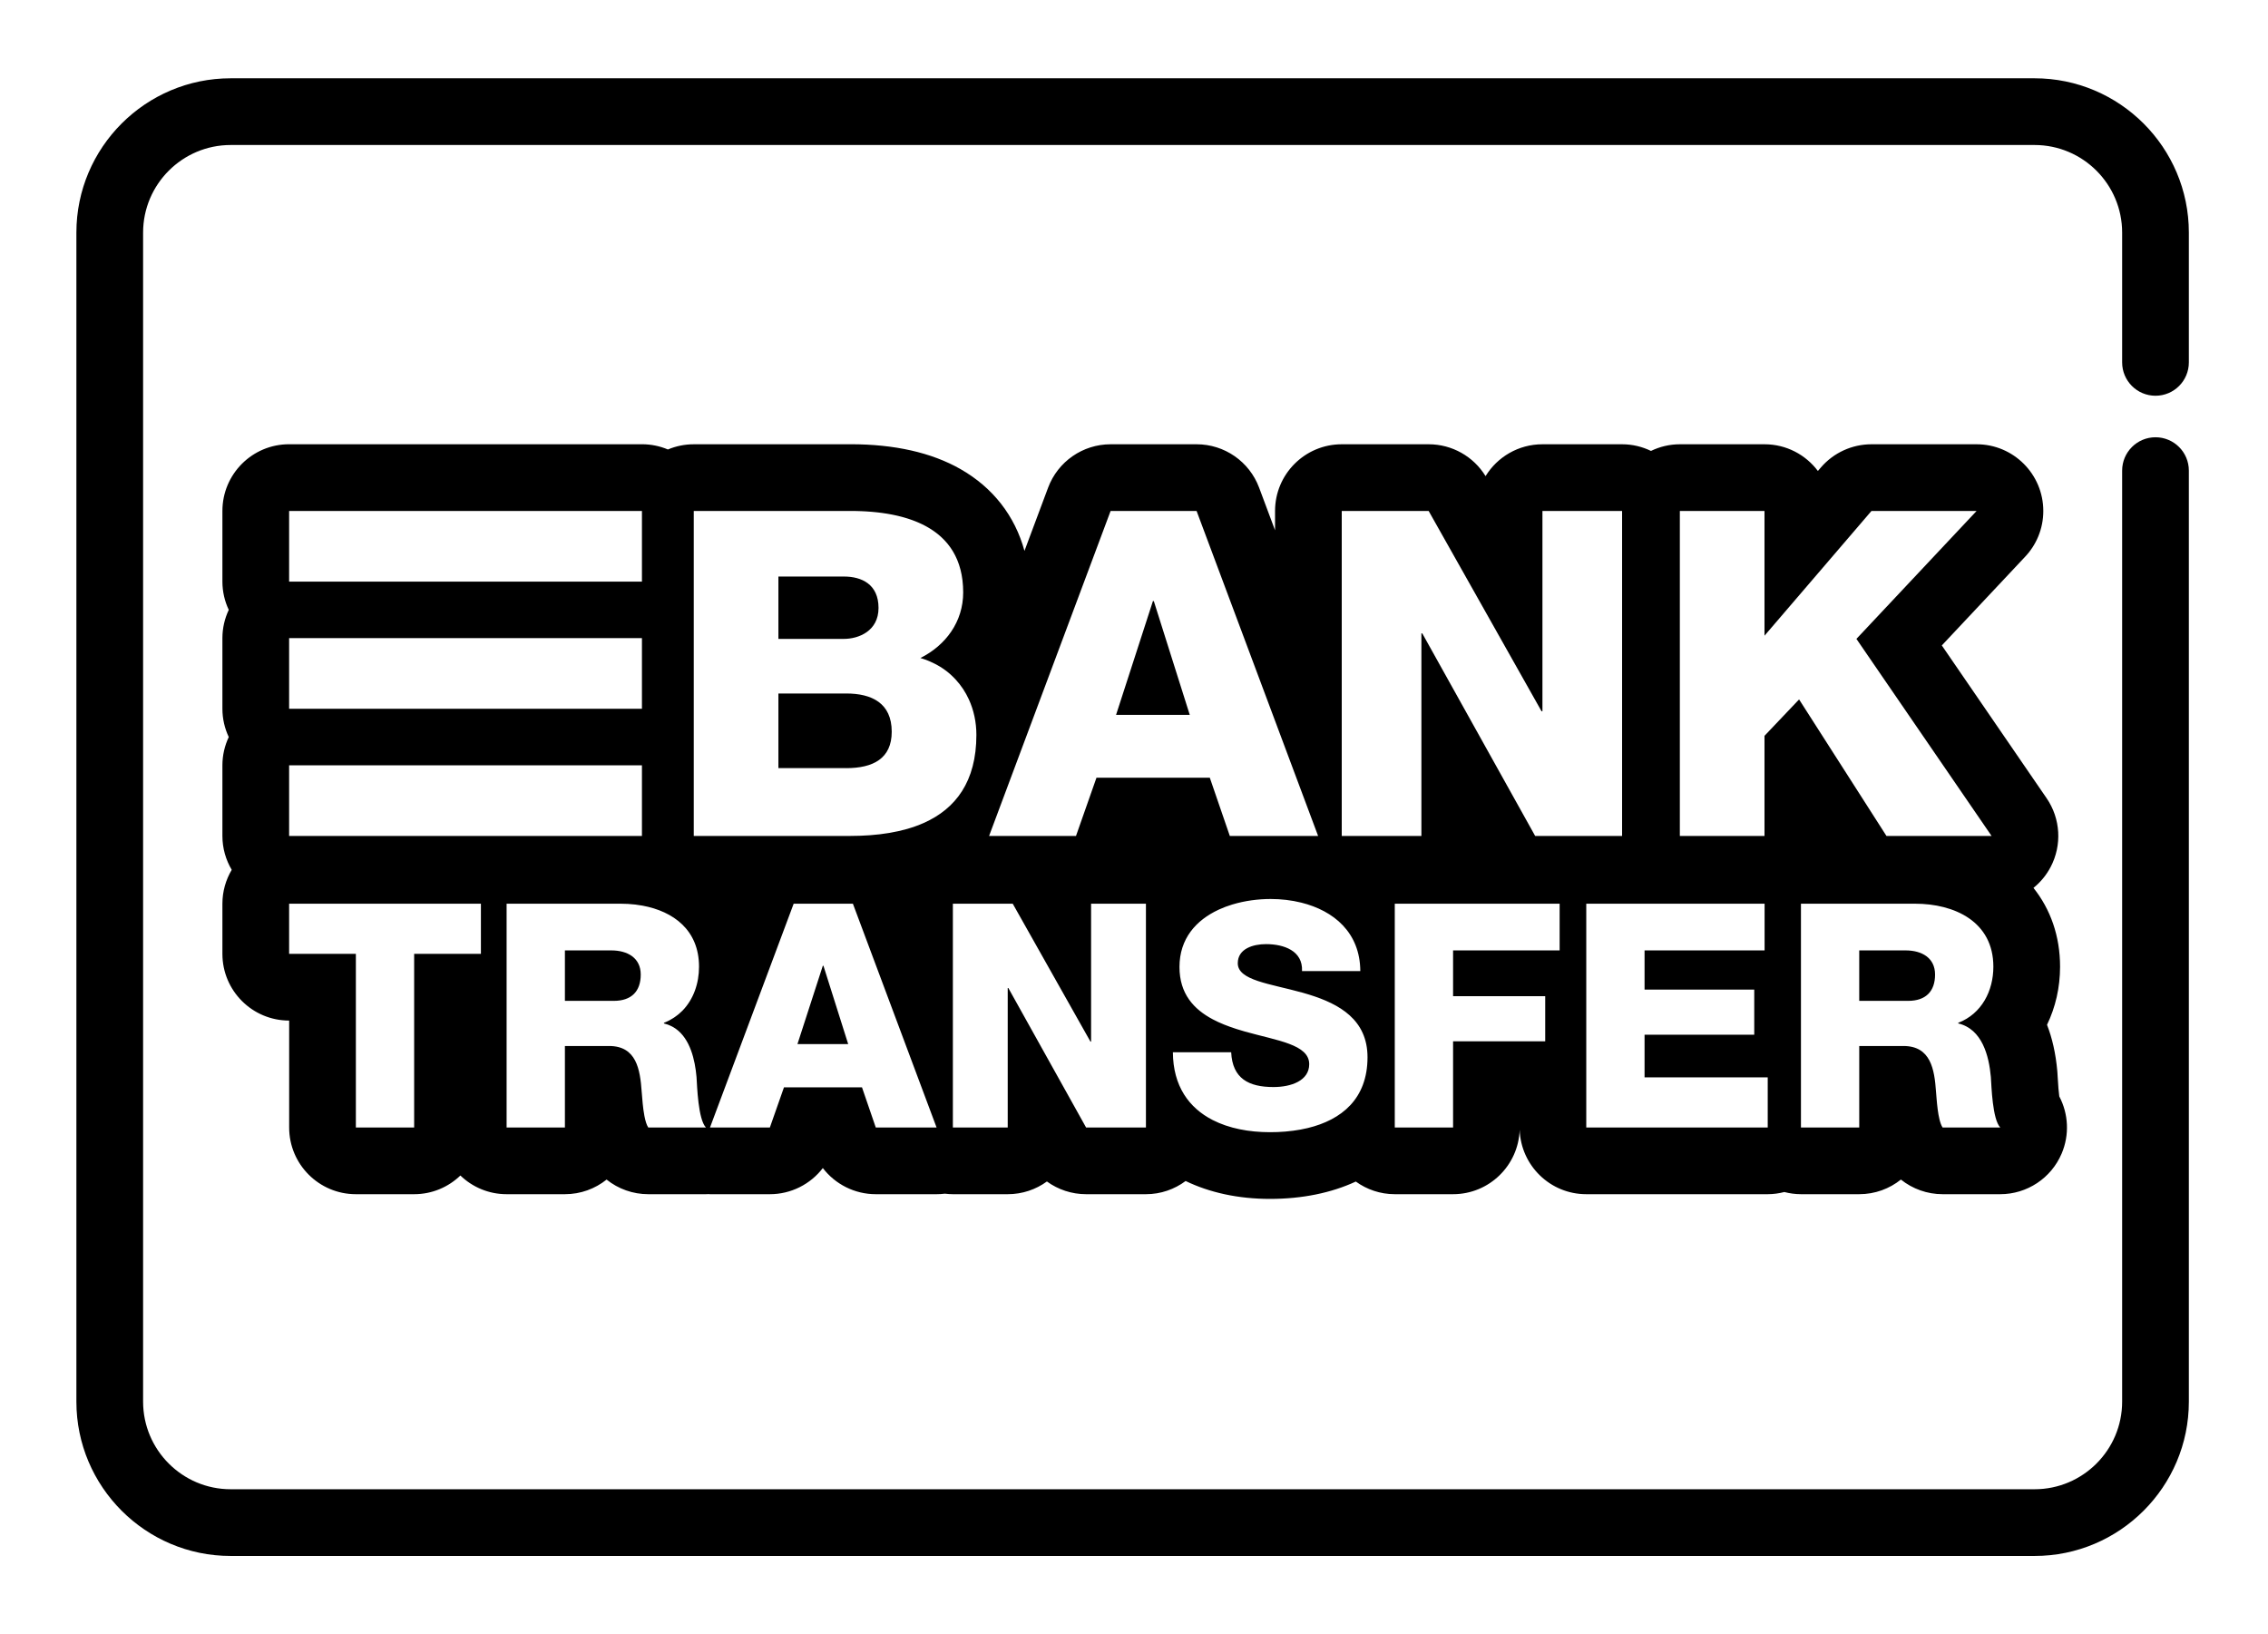 <?xml version="1.0" encoding="UTF-8" standalone="no"?>
<!DOCTYPE svg PUBLIC "-//W3C//DTD SVG 1.1//EN" "http://www.w3.org/Graphics/SVG/1.1/DTD/svg11.dtd">
<svg width="100%" height="100%" viewBox="0 0 472 340" version="1.1" xmlns="http://www.w3.org/2000/svg" xmlns:xlink="http://www.w3.org/1999/xlink" xml:space="preserve" xmlns:serif="http://www.serif.com/" style="fill-rule:evenodd;clip-rule:evenodd;stroke-linejoin:round;stroke-miterlimit:2;">
    <g id="Artboard1" transform="matrix(0.589,0,0,0.589,0,-66.504)">
        <rect x="0" y="112.875" width="800" height="577.072" style="fill:none;"/>
        <g transform="matrix(0.933,0,0,0.933,26.992,28.403)">
            <g>
                <path d="M787.369,240.435C794.347,240.435 800,234.782 800,227.804L800,178.649C800,146.432 773.791,120.221 741.573,120.221L58.427,120.221C26.209,120.222 0,146.432 0,178.651L0,621.349C0,653.568 26.209,679.779 58.427,679.779L741.576,679.779C773.794,679.779 800.003,653.568 800,621.349L800,268.789C800,261.81 794.347,256.157 787.369,256.157C780.391,256.157 774.737,261.81 774.737,268.789L774.737,621.348C774.737,639.637 759.859,654.515 741.573,654.515L58.427,654.515C40.141,654.515 25.263,639.637 25.263,621.348L25.263,178.651C25.263,160.363 40.141,145.485 58.427,145.485L741.573,145.485C759.859,145.485 774.737,160.363 774.737,178.651L774.737,227.806C774.737,234.782 780.391,240.435 787.369,240.435Z" style="fill-rule:nonzero;"/>
            </g>
        </g>
        <g transform="matrix(0.933,0,0,0.933,26.992,28.403)">
            <g>
                <path d="M291.539,353.184L265.857,353.184L265.857,381.447L291.539,381.447L291.539,381.45C301.706,381.45 308.772,377.833 308.772,367.662C308.772,356.805 301.189,353.184 291.539,353.184Z" style="fill-rule:nonzero;"/>
            </g>
        </g>
        <g transform="matrix(0.933,0,0,0.933,26.992,28.403)">
            <g>
                <path d="M290.678,308.897L265.856,308.897L265.856,332.506L290.678,332.506C296.192,332.506 303.773,329.575 303.773,320.787C303.773,311.826 297.395,308.897 290.678,308.897Z" style="fill-rule:nonzero;"/>
            </g>
        </g>
        <g transform="matrix(0.933,0,0,0.933,26.992,28.403)">
            <g>
                <path d="M408.028,318.201L407.684,318.201L393.725,361.289L421.644,361.289L408.028,318.201Z" style="fill-rule:nonzero;"/>
            </g>
        </g>
        <g transform="matrix(0.933,0,0,0.933,26.992,28.403)">
            <g>
                <path d="M202.566,450.469L185.004,450.469L185.004,469.577L203.513,469.577C210.16,469.577 213.721,466.017 213.721,459.611C213.721,453.322 208.737,450.469 202.566,450.469Z" style="fill-rule:nonzero;"/>
            </g>
        </g>
        <g transform="matrix(0.933,0,0,0.933,26.992,28.403)">
            <g>
                <path d="M282.912,456.285L282.676,456.285L273.064,485.957L292.29,485.957L282.912,456.285Z" style="fill-rule:nonzero;"/>
            </g>
        </g>
        <g transform="matrix(0.933,0,0,0.933,26.992,28.403)">
            <g>
                <path d="M692.736,450.469L675.173,450.469L675.173,469.577L693.689,469.577C700.332,469.577 703.89,466.017 703.89,459.611C703.892,453.322 698.909,450.469 692.736,450.469Z" style="fill-rule:nonzero;"/>
            </g>
        </g>
        <g transform="matrix(0.933,0,0,0.933,26.992,28.403)">
            <g>
                <path d="M750.934,505.755C750.717,504.2 750.514,501.764 750.329,498.48C750.29,497.78 750.258,497.179 750.223,496.707C750.214,496.539 750.2,496.375 750.184,496.208C749.579,489.316 748.189,483.521 746.289,478.644C749.481,472.033 751.231,464.542 751.231,456.641C751.231,445.039 747.59,434.849 741.153,426.797C743.789,424.672 746.017,422.003 747.648,418.902C752.02,410.605 751.434,400.57 746.133,392.839L706.447,334.983L737.828,301.578C742.194,297.037 744.878,290.87 744.878,284.073C744.878,270.121 733.572,258.81 719.618,258.81L679.8,258.81C672.428,258.81 665.424,262.031 660.624,267.626L659.514,268.921C654.906,262.781 647.565,258.81 639.299,258.81L607.243,258.81C603.32,258.81 599.618,259.732 596.305,261.328C592.993,259.731 589.293,258.81 585.368,258.81L555.204,258.81C546.093,258.81 538.105,263.635 533.661,270.873C529.082,263.398 520.93,258.81 512.122,258.81L479.2,258.81C465.25,258.81 453.938,270.121 453.938,284.073L453.938,291.379L447.899,275.225C444.205,265.353 434.774,258.81 424.233,258.81L391.664,258.81C381.125,258.81 371.694,265.354 367.998,275.225L359.042,299.179C355.434,285.959 347.137,275.221 334.765,268.181C323.825,261.954 309.834,258.796 293.181,258.796L293.178,258.796C292.511,258.796 291.842,258.801 291.176,258.812L233.806,258.812C230.331,258.812 227.023,259.514 224.01,260.782C220.987,259.506 217.663,258.798 214.177,258.798L80.56,258.798C66.607,258.798 55.297,270.109 55.297,284.06L55.297,310.815C55.297,314.645 56.172,318.262 57.699,321.517C56.175,324.77 55.297,328.387 55.297,332.218L55.297,358.973C55.297,362.803 56.172,366.42 57.699,369.675C56.175,372.93 55.297,376.545 55.297,380.376L55.297,407.13C55.297,411.819 56.596,416.195 58.824,419.958C56.597,423.72 55.297,428.097 55.297,432.786L55.297,451.775C55.297,465.727 66.607,477.038 80.56,477.038L80.577,477.038L80.577,517.525C80.577,531.477 91.889,542.788 105.839,542.788L127.911,542.788C134.715,542.788 140.877,540.085 145.419,535.713C149.962,540.086 156.122,542.788 162.927,542.788L185.005,542.788C190.976,542.788 196.463,540.716 200.788,537.252C205.209,540.791 210.759,542.788 216.571,542.788L238.413,542.788C238.732,542.788 239.049,542.765 239.368,542.751C239.563,542.755 239.754,542.788 239.952,542.788L262.624,542.788C270.631,542.788 277.985,539.013 282.681,532.89C287.371,539.011 294.723,542.788 302.732,542.788L325.759,542.788C326.818,542.788 327.864,542.719 328.9,542.59C329.897,542.71 330.903,542.788 331.933,542.788L352.703,542.788C358.248,542.788 363.375,541.001 367.54,537.974C371.784,541.051 376.951,542.788 382.376,542.788L405.044,542.788C410.683,542.788 415.873,540.919 420.077,537.794C429.15,542.169 439.945,544.568 452.041,544.568C464.217,544.568 475.272,542.29 484.521,537.999C488.675,540.999 493.76,542.786 499.277,542.786L521.355,542.786C535.019,542.786 546.126,531.927 546.576,518.371C547.027,531.927 558.127,542.786 571.796,542.786L640.513,542.786C642.692,542.786 644.79,542.482 646.804,541.965C648.818,542.483 650.917,542.786 653.095,542.786L675.17,542.786C681.143,542.786 686.631,540.715 690.956,537.249C695.376,540.788 700.926,542.786 706.739,542.786L728.578,542.786C738.703,542.786 747.85,536.738 751.822,527.421C754.848,520.322 754.419,512.369 750.934,505.755ZM80.56,310.817L80.56,284.062L214.176,284.062L214.176,310.817L80.56,310.817ZM80.56,358.973L80.56,332.218L214.176,332.218L214.176,358.973L80.56,358.973ZM80.56,407.125L80.56,380.372L214.176,380.372L214.176,407.125L80.56,407.125ZM153.194,451.775L127.911,451.775L127.911,517.525L105.839,517.525L105.839,451.775L80.56,451.775L80.56,432.786L153.194,432.786L153.194,451.775ZM216.57,517.529L216.57,517.527C215.921,516.557 215.459,514.947 215.113,513.158C215.113,513.154 215.113,513.146 215.11,513.141C214.524,510.083 214.291,506.508 214.137,504.641C214.116,504.397 214.096,504.177 214.081,503.996C213.484,495.45 212.065,486.669 201.738,486.669L185.004,486.669L185.004,517.525L162.924,517.525L162.924,432.785L206.126,432.785C207.06,432.785 207.99,432.811 208.918,432.866C209.546,432.903 210.168,432.969 210.79,433.031C211.087,433.06 211.388,433.074 211.684,433.11C212.441,433.2 213.191,433.322 213.937,433.452C214.09,433.478 214.246,433.494 214.396,433.52C226.071,435.68 235.795,442.75 235.795,456.641C235.795,462.93 233.717,468.992 229.521,473.286L229.52,473.288C229.507,473.3 229.495,473.31 229.484,473.322C229.059,473.753 228.61,474.161 228.145,474.553C227.993,474.68 227.835,474.799 227.681,474.922C227.337,475.197 226.982,475.46 226.613,475.714C226.431,475.841 226.242,475.966 226.051,476.086C225.671,476.328 225.281,476.555 224.881,476.774C224.701,476.874 224.521,476.975 224.337,477.071C223.746,477.367 223.141,477.647 222.506,477.892L222.506,478.127C223.012,478.247 223.491,478.4 223.957,478.567C224.107,478.624 224.252,478.683 224.399,478.742C224.717,478.871 225.024,479.008 225.324,479.158C225.473,479.232 225.621,479.305 225.765,479.383C226.107,479.572 226.435,479.775 226.756,479.991C226.823,480.036 226.895,480.077 226.96,480.122L226.962,480.124C232.442,484.008 234.268,491.874 234.848,498.419C235.085,501.979 235.445,514.44 238.41,517.529L216.57,517.529ZM325.756,517.527L302.731,517.527L297.514,502.333L267.96,502.333L263.51,515L262.623,517.527L239.951,517.527L271.637,432.786L294.067,432.786L325.756,517.527ZM320.903,402.208C320.9,402.209 320.897,402.209 320.893,402.211C318.94,403.08 316.876,403.817 314.723,404.439C314.687,404.448 314.651,404.461 314.615,404.472C312.497,405.077 310.29,405.569 308.003,405.958C307.923,405.972 307.845,405.986 307.762,405.998C306.651,406.181 305.525,406.345 304.376,406.481C304.27,406.495 304.162,406.505 304.057,406.517C302.984,406.641 301.9,406.747 300.8,406.83C300.693,406.838 300.586,406.848 300.479,406.856C299.362,406.939 298.232,406.998 297.092,407.042C296.854,407.05 296.618,407.059 296.381,407.066C295.234,407.102 294.082,407.127 292.915,407.127L233.802,407.127L233.802,284.076L291.367,284.076C291.965,284.067 292.571,284.06 293.173,284.06C293.207,284.06 293.237,284.062 293.268,284.062C293.537,284.062 293.809,284.065 294.081,284.068C294.467,284.071 294.854,284.073 295.242,284.082C295.523,284.087 295.804,284.1 296.086,284.106C296.462,284.118 296.839,284.126 297.215,284.142C297.504,284.151 297.795,284.168 298.084,284.182C298.453,284.201 298.821,284.218 299.189,284.24C299.478,284.259 299.768,284.281 300.057,284.301C300.426,284.328 300.795,284.351 301.159,284.384C301.453,284.409 301.74,284.437 302.031,284.467C302.393,284.503 302.756,284.534 303.117,284.573C303.411,284.607 303.703,284.642 303.995,284.678C304.353,284.72 304.707,284.764 305.062,284.81C305.354,284.85 305.645,284.896 305.934,284.939C306.286,284.989 306.637,285.043 306.986,285.1C307.276,285.146 307.567,285.2 307.856,285.251C308.2,285.312 308.543,285.375 308.886,285.442C309.175,285.498 309.461,285.556 309.745,285.618C310.087,285.69 310.425,285.764 310.762,285.84C311.045,285.904 311.325,285.973 311.604,286.042C311.936,286.125 312.272,286.209 312.601,286.295C312.881,286.368 313.157,286.448 313.432,286.528C313.757,286.62 314.081,286.715 314.403,286.814C314.676,286.898 314.945,286.985 315.215,287.073C315.534,287.176 315.851,287.284 316.165,287.393C316.431,287.487 316.693,287.585 316.959,287.685C317.268,287.8 317.573,287.92 317.881,288.04C318.14,288.146 318.398,288.254 318.654,288.362C318.954,288.49 319.253,288.621 319.545,288.756C319.798,288.87 320.048,288.99 320.295,289.109C320.584,289.248 320.872,289.393 321.158,289.542C321.401,289.668 321.64,289.796 321.878,289.928C322.158,290.082 322.434,290.243 322.706,290.403C322.94,290.54 323.173,290.681 323.401,290.823C323.668,290.992 323.933,291.164 324.193,291.339C324.417,291.489 324.642,291.64 324.859,291.795C325.115,291.976 325.365,292.165 325.614,292.354C325.826,292.518 326.04,292.679 326.247,292.848C326.489,293.043 326.723,293.246 326.959,293.451C327.161,293.626 327.362,293.801 327.558,293.982C327.787,294.195 328.008,294.414 328.228,294.632C328.417,294.82 328.604,295.007 328.789,295.201C329.003,295.429 329.209,295.664 329.414,295.9C329.59,296.1 329.768,296.301 329.937,296.507C330.137,296.751 330.325,297.004 330.517,297.256C330.678,297.47 330.842,297.682 330.997,297.904C331.179,298.164 331.356,298.436 331.529,298.707C331.675,298.936 331.826,299.159 331.965,299.393C332.133,299.671 332.286,299.962 332.443,300.251C332.575,300.492 332.709,300.729 332.834,300.979C332.986,301.279 333.122,301.589 333.262,301.9C333.376,302.153 333.497,302.401 333.604,302.659C333.736,302.979 333.854,303.314 333.976,303.645C334.075,303.909 334.176,304.17 334.265,304.442C334.379,304.784 334.476,305.14 334.579,305.493C334.662,305.772 334.748,306.042 334.82,306.328C334.915,306.698 334.993,307.084 335.075,307.467C335.136,307.75 335.204,308.026 335.256,308.315C335.333,308.723 335.387,309.15 335.45,309.572C335.489,309.851 335.54,310.125 335.575,310.411C335.631,310.89 335.667,311.392 335.706,311.89C335.726,312.132 335.754,312.365 335.768,312.612C335.811,313.365 335.834,314.137 335.834,314.929C335.834,325.959 329.284,334.92 319.634,339.745C320.601,340.025 321.534,340.359 322.447,340.722C322.712,340.826 322.968,340.942 323.229,341.053C323.898,341.34 324.553,341.65 325.19,341.978C325.431,342.103 325.67,342.223 325.904,342.354C326.701,342.795 327.476,343.262 328.217,343.769C328.247,343.789 328.276,343.804 328.306,343.826C329.133,344.395 329.92,345.009 330.675,345.656C330.737,345.709 330.795,345.767 330.856,345.825C331.539,346.422 332.187,347.051 332.804,347.706C332.879,347.786 332.956,347.865 333.028,347.947C335.061,350.153 336.728,352.675 337.995,355.448C337.995,355.45 337.995,355.453 337.998,355.455C339.831,359.478 340.834,364.012 340.834,368.873C340.829,386.578 332.951,396.848 320.903,402.208ZM405.041,517.527L382.376,517.527L352.937,464.713L352.7,464.713L352.7,517.527L331.929,517.527L331.929,432.785L354.597,432.785L384.03,485.005L384.27,485.005L384.27,432.785L405.041,432.785L405.041,517.527ZM386.312,385.069L378.556,407.127L345.642,407.127L391.659,284.075L424.228,284.075L453.933,363.506L470.246,407.127L436.81,407.127L429.227,385.069L386.312,385.069ZM466.371,517.724C466.341,517.73 466.314,517.738 466.288,517.744C465.407,517.957 464.514,518.146 463.61,518.311C463.574,518.318 463.541,518.324 463.506,518.33C461.736,518.65 459.927,518.888 458.094,519.046C457.967,519.058 457.841,519.069 457.714,519.08C456.858,519.149 456,519.204 455.136,519.24C454.991,519.246 454.842,519.252 454.699,519.257C453.814,519.29 452.928,519.308 452.041,519.308C451.147,519.308 450.261,519.283 449.38,519.247C449.208,519.241 449.038,519.233 448.866,519.225C448.008,519.183 447.158,519.122 446.316,519.047C446.17,519.033 446.03,519.018 445.885,519.004C445.053,518.919 444.228,518.822 443.413,518.702C443.363,518.696 443.308,518.688 443.26,518.682C442.406,518.554 441.566,518.402 440.733,518.233C440.595,518.205 440.456,518.177 440.319,518.149C439.491,517.975 438.672,517.782 437.869,517.568C437.8,517.547 437.735,517.529 437.666,517.508C436.872,517.293 436.089,517.054 435.324,516.796C435.263,516.775 435.202,516.758 435.144,516.738C434.361,516.471 433.597,516.177 432.849,515.866C432.742,515.822 432.638,515.777 432.531,515.732C431.775,515.41 431.031,515.068 430.311,514.699C430.311,514.699 430.308,514.699 430.308,514.697C421.359,510.108 415.322,501.875 415.25,489.041L437.324,489.041C437.8,499.01 443.97,502.211 453.347,502.211C459.991,502.211 466.877,499.839 466.877,493.549C466.877,486.071 454.771,484.647 442.549,481.203C441.592,480.93 440.63,480.641 439.674,480.338C439.491,480.28 439.308,480.222 439.128,480.164C436.077,479.183 433.075,478.019 430.32,476.552C430.317,476.55 430.314,476.549 430.311,476.547C423.177,472.75 417.745,466.913 417.745,456.756C417.745,445.967 424.078,439.013 432.51,435.083C432.595,435.044 432.678,435.002 432.763,434.963C433.488,434.633 434.227,434.327 434.98,434.039C435.086,433.999 435.191,433.956 435.297,433.917C436.056,433.635 436.828,433.374 437.61,433.135C437.692,433.108 437.775,433.086 437.855,433.061C442.528,431.658 447.528,431.003 452.285,431.003C456.225,431.003 460.171,431.456 463.906,432.388L463.908,432.388C476.149,435.438 486.133,443.658 486.228,458.299L464.153,458.299C464.508,450.585 457.269,448.092 450.503,448.092C445.758,448.092 439.822,449.753 439.822,455.333C439.822,461.86 452.046,463.046 464.388,466.489C465.202,466.719 466.016,466.96 466.825,467.21C466.871,467.225 466.917,467.239 466.963,467.253C478.286,470.782 488.957,476.7 488.957,490.933C488.952,506.761 479.036,514.658 466.371,517.724ZM561.712,450.469L521.358,450.469L521.358,467.799L556.249,467.799L556.249,484.885L521.358,484.885L521.358,517.527L499.28,517.527L499.28,432.786L561.712,432.786L561.712,450.469ZM552.444,407.13L552.444,407.128L509.704,330.437L509.361,330.437L509.361,407.128L479.196,407.128L479.196,284.076L512.118,284.076L554.858,359.908L555.201,359.908L555.201,284.076L585.365,284.076L585.365,407.13L552.444,407.13ZM640.517,517.527L571.799,517.527L571.799,432.788L639.331,432.788L639.331,450.471L593.873,450.471L593.873,465.307L635.412,465.307L635.412,482.396L593.873,482.396L593.873,498.539L640.517,498.539L640.517,517.527ZM652.393,355.428L639.295,369.216L639.295,407.128L607.237,407.128L607.237,284.076L639.295,284.076L639.295,331.3L679.795,284.076L719.607,284.076L674.107,332.506L725.295,407.13L685.487,407.13L652.393,355.428ZM706.743,517.527C704.842,514.677 704.49,506.369 704.251,503.996C703.659,495.45 702.236,486.669 691.909,486.669L675.176,486.669L675.176,517.525L653.101,517.525L653.101,432.785L696.301,432.785C711.256,432.785 725.968,439.552 725.968,456.638C725.968,465.778 721.581,474.441 712.678,477.886L712.678,478.121C721.697,480.26 724.309,490.344 725.02,498.418C725.261,501.977 725.612,514.438 728.583,517.527L706.743,517.527Z" style="fill-rule:nonzero;"/>
            </g>
        </g>
    </g>
</svg>
